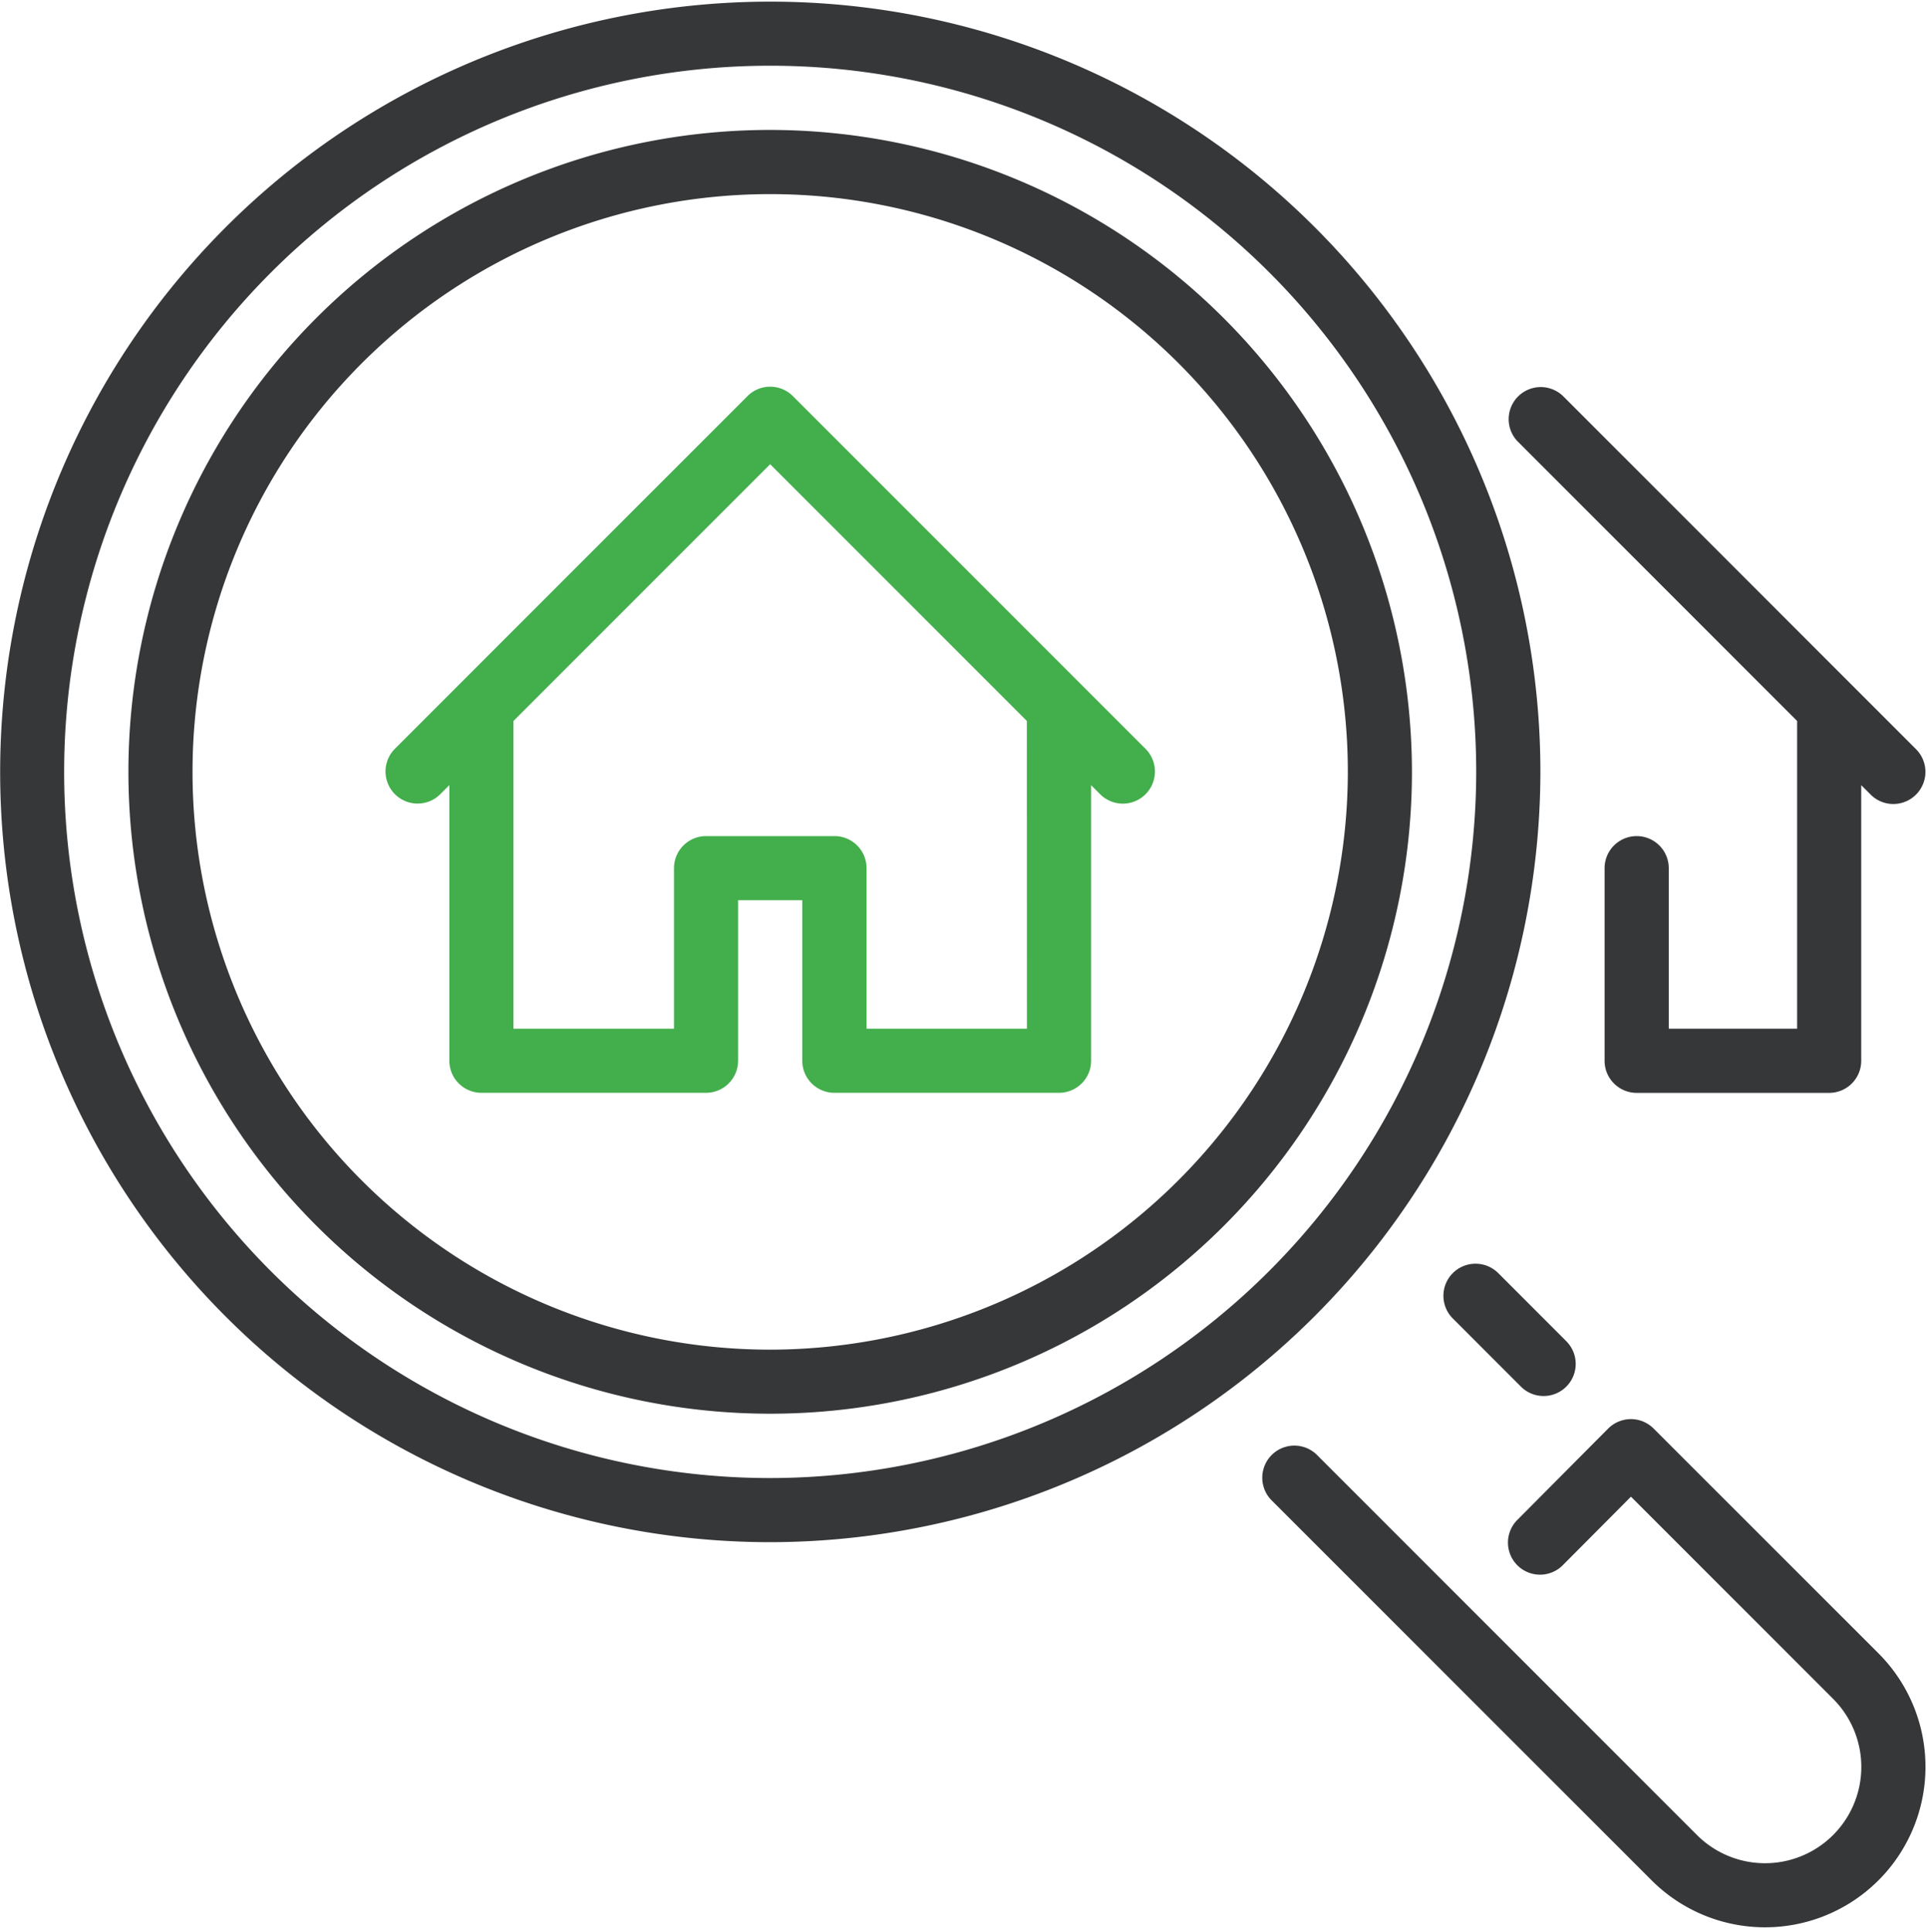 <svg id="verkopen" xmlns="http://www.w3.org/2000/svg" xmlns:xlink="http://www.w3.org/1999/xlink" width="85.576" height="85.776" viewBox="0 0 85.576 85.776">
  <defs>
    <clipPath id="clip-path">
      <rect id="Rectangle_4" data-name="Rectangle 4" width="85.576" height="85.776" fill="#363739"/>
    </clipPath>
  </defs>
  <g id="Group_8" data-name="Group 8">
    <g id="Group_4" data-name="Group 4">
      <g id="Group_3" data-name="Group 3">
        <g id="Group_2" data-name="Group 2" clip-path="url(#clip-path)">
          <path id="Path_15" data-name="Path 15" d="M307.47,269.189a1.425,1.425,0,0,0,0,2.015l3.024,3.025a1.425,1.425,0,0,0,2.016-2.015l-3.023-3.025a1.428,1.428,0,0,0-2.017,0Z" transform="translate(-242.952 -212.663)" fill="#363739"/>
        </g>
      </g>
    </g>
    <g id="Group_7" data-name="Group 7">
      <g id="Group_6" data-name="Group 6">
        <g id="Group_5" data-name="Group 5" clip-path="url(#clip-path)">
          <path id="Path_16" data-name="Path 16" d="M333.678,97.09v13.662h-5.7v-7.126a1.425,1.425,0,1,0-2.85,0v8.551a1.425,1.425,0,0,0,1.425,1.425H335.1a1.424,1.424,0,0,0,1.425-1.425V99.94l.418.418a1.425,1.425,0,1,0,2.016-2.015l-2.849-2.849,0,0L323.285,82.666a1.425,1.425,0,0,0-2.015,2.015Z" transform="translate(-253.87 -65.078)" fill="#363739"/>
        </g>
      </g>
    </g>
  </g>
  <path id="Path_17" data-name="Path 17" d="M112.856,95.494l0,0L100.028,82.666a1.423,1.423,0,0,0-2.016,0L85.187,95.491l0,0-2.848,2.849a1.425,1.425,0,0,0,2.015,2.015l.418-.418v12.237a1.425,1.425,0,0,0,1.425,1.425H96.17a1.425,1.425,0,0,0,1.425-1.425v-7.126h2.85v7.126a1.425,1.425,0,0,0,1.425,1.425h9.977a1.424,1.424,0,0,0,1.425-1.425V99.94l.418.418a1.425,1.425,0,0,0,2.015-2.015Zm-2.434,15.258H103.3v-7.126a1.425,1.425,0,0,0-1.425-1.425h-5.7a1.425,1.425,0,0,0-1.426,1.425v7.126H87.619V97.09l11.4-11.4,11.4,11.4Z" transform="translate(-64.817 -65.078)" fill="#43ae4c"/>
  <path id="Path_18" data-name="Path 18" d="M55.808,27.635a28.5,28.5,0,1,0,28.5,28.5,28.536,28.536,0,0,0-28.5-28.5Zm0,54.156A25.653,25.653,0,1,1,81.461,56.138,25.682,25.682,0,0,1,55.808,81.791Z" transform="translate(-21.605 -21.866)" fill="#363739"/>
  <path id="Path_19" data-name="Path 19" d="M285.835,302.24a1.426,1.426,0,0,0-1.008-.418h0a1.438,1.438,0,0,0-1.01.421l-4.019,4.041a1.425,1.425,0,1,0,2.021,2.009l3.011-3.027,8.977,8.976a4.275,4.275,0,0,1-6.045,6.047L270.874,303.4a1.425,1.425,0,0,0-2.015,2.015L285.747,322.3a7.125,7.125,0,1,0,10.075-10.078Z" transform="translate(-212.401 -238.813)" fill="#363739"/>
  <path id="Path_20" data-name="Path 20" d="M68.407,34.534a34.2,34.2,0,1,0-34.2,34.2,34.243,34.243,0,0,0,34.2-34.2ZM34.2,65.887A31.354,31.354,0,1,1,65.557,34.534,31.389,31.389,0,0,1,34.2,65.887Z" transform="translate(0 -0.261)" fill="#363739"/>
</svg>
